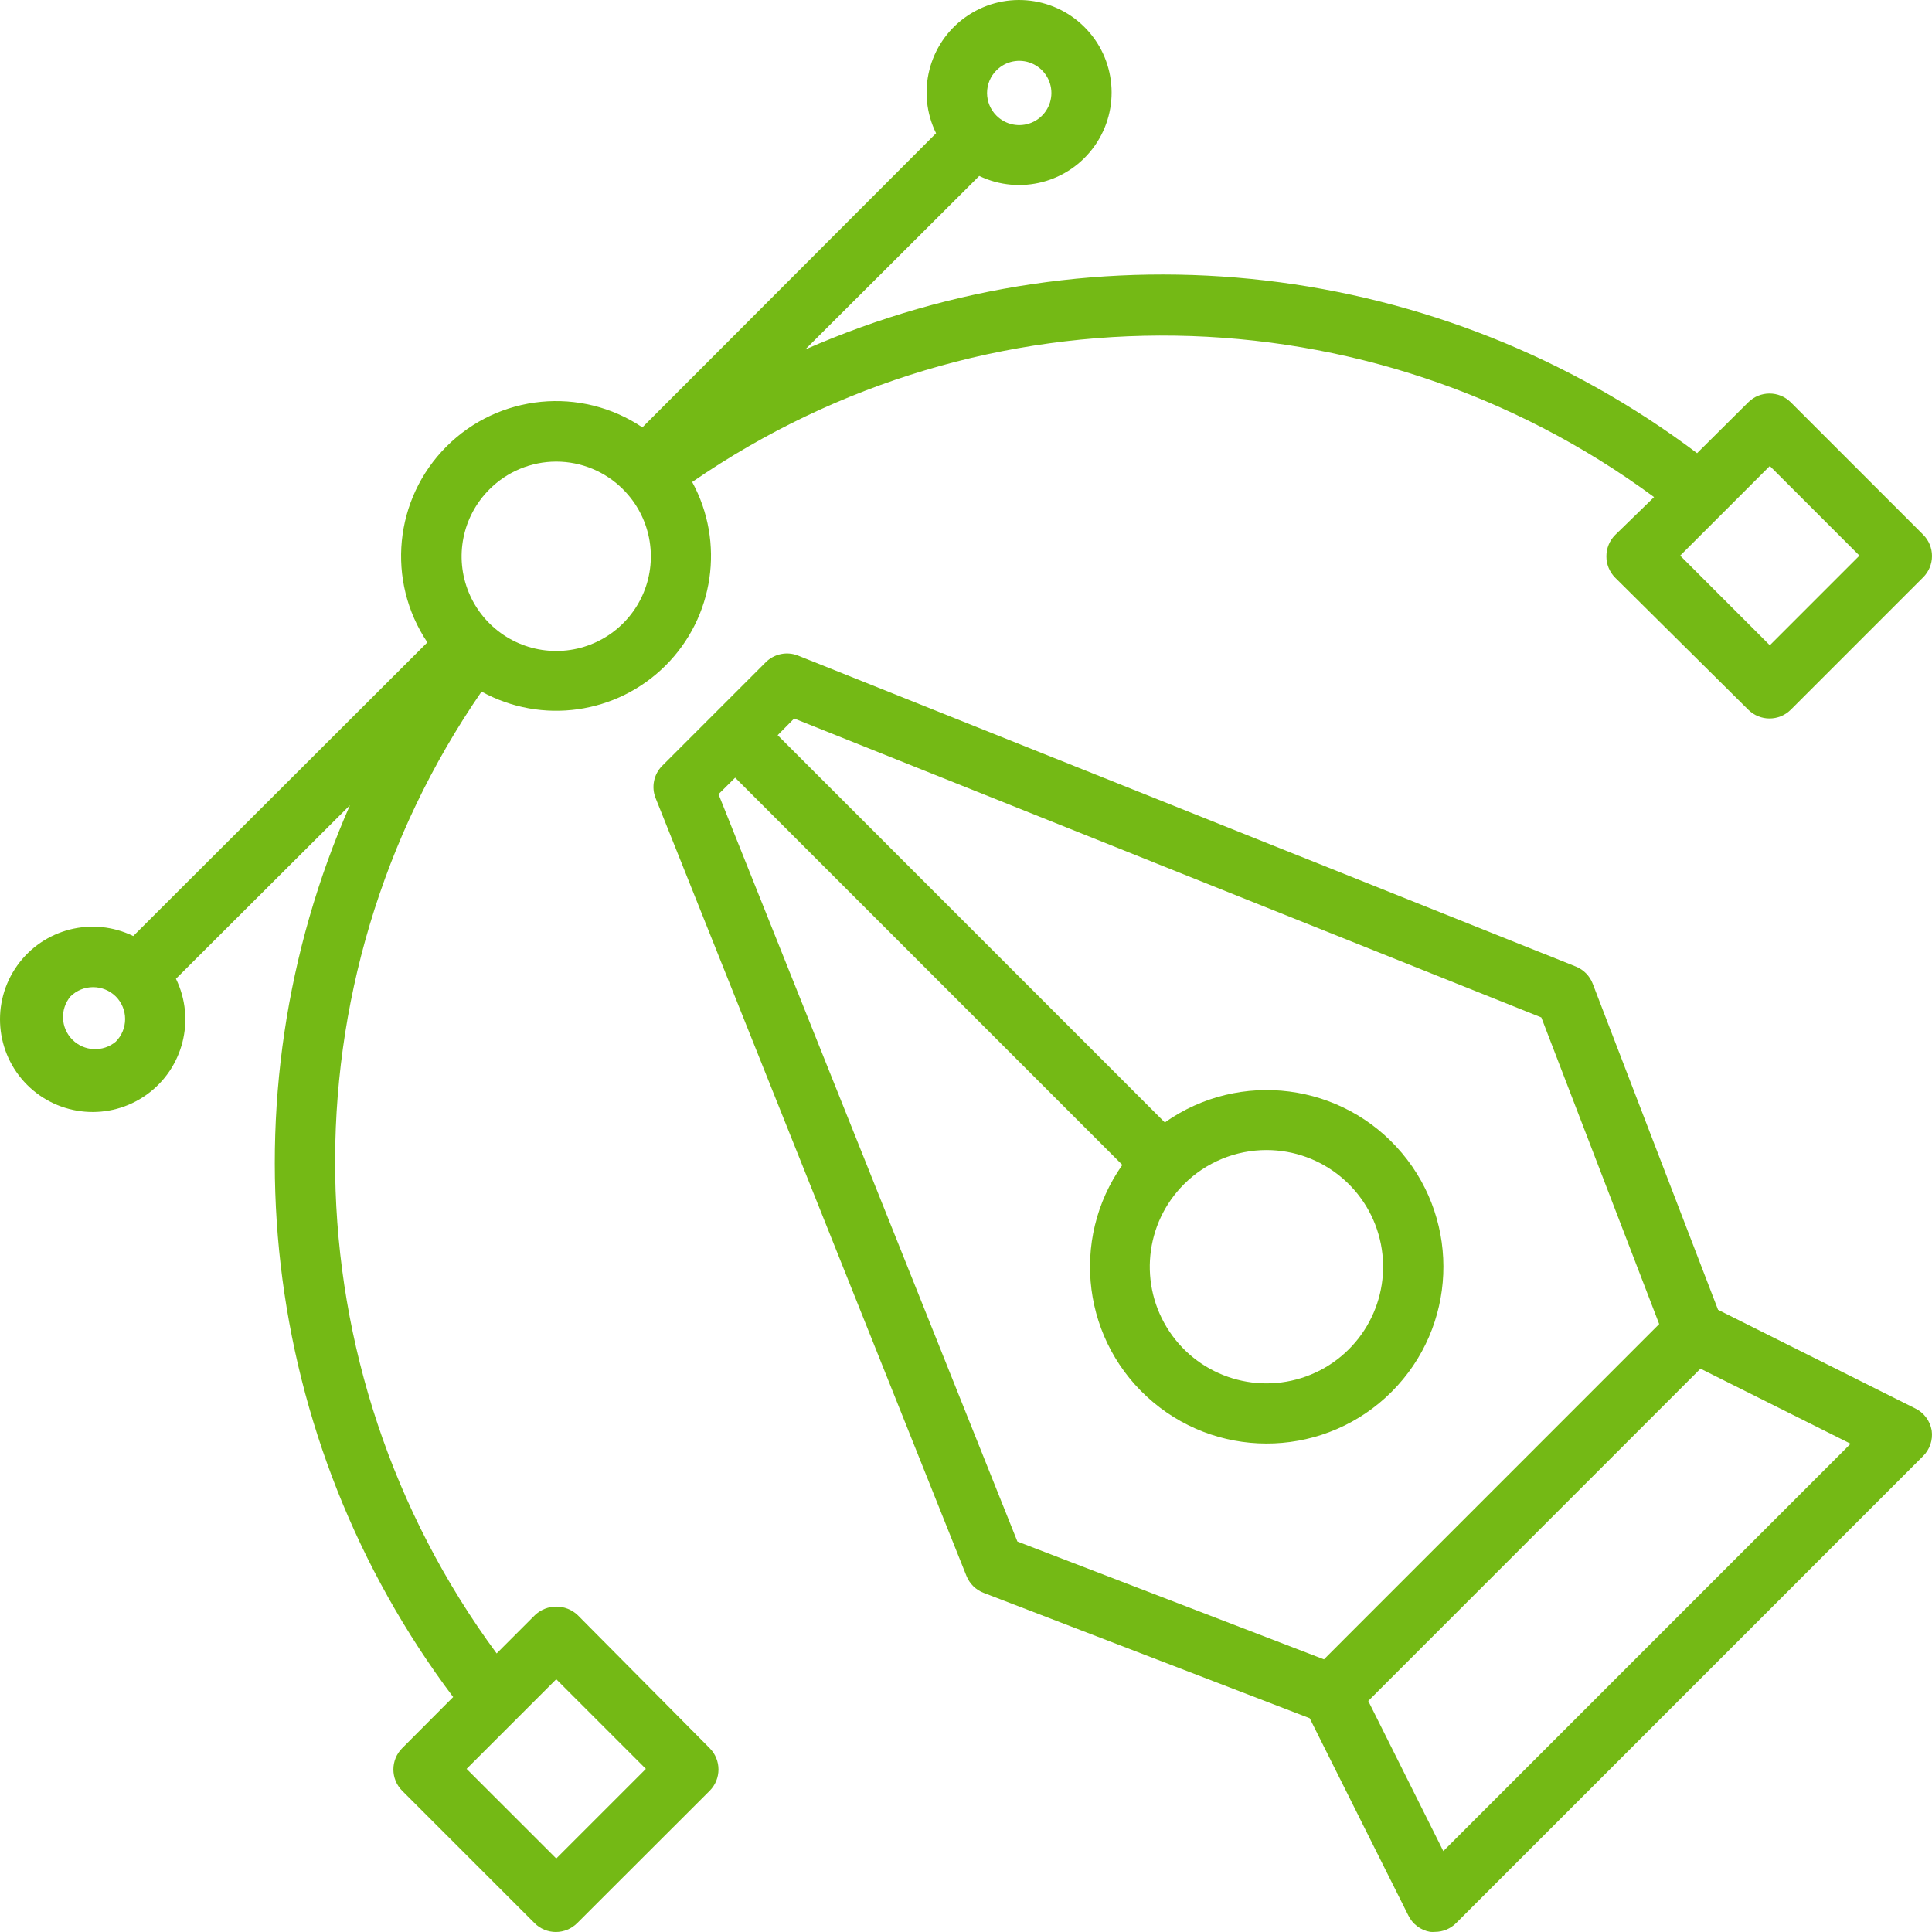 <?xml version="1.0" encoding="UTF-8"?>
<svg width="68px" height="68px" viewBox="0 0 68 68" version="1.1" xmlns="http://www.w3.org/2000/svg" xmlns:xlink="http://www.w3.org/1999/xlink">
    <title>482FE111-0717-485D-A3A3-714C82543A86@3x</title>
    <g id="4.0.12-Technology_-.Net-Core-Development-Company" stroke="none" stroke-width="1" fill="none" fill-rule="evenodd">
        <g transform="translate(-438, -3047)" fill="#74B915" fill-rule="nonzero" id="Section-2">
            <g transform="translate(390, 2811)">
                <g id="Group-23" transform="translate(0, 190)">
                    <g id="curve" transform="translate(48, 46)">
                        <path d="M67.402,49.568 L60.47,46.101 L56.058,34.622 C55.953,34.348 55.738,34.13 55.466,34.02 L28.089,23.075 C27.698,22.919 27.252,23.011 26.953,23.308 L23.302,26.959 C23.009,27.258 22.92,27.702 23.075,28.09 L34.018,55.471 C34.128,55.743 34.346,55.958 34.62,56.063 L46.097,60.476 L49.564,67.409 C49.712,67.72 50.001,67.939 50.34,67.996 C50.397,68.001 50.453,68.001 50.509,67.996 C50.789,67.995 51.057,67.883 51.254,67.684 L67.677,51.259 C67.922,51.022 68.038,50.682 67.989,50.345 C67.931,50.006 67.712,49.716 67.402,49.568 L67.402,49.568 Z M25.289,27.953 L25.875,27.372 L39.503,41.001 C37.641,43.64 38.108,47.265 40.578,49.345 C43.048,51.426 46.699,51.27 48.982,48.986 C51.265,46.702 51.421,43.051 49.341,40.581 C47.261,38.11 43.637,37.643 40.998,39.506 L27.371,25.876 L27.952,25.289 L54.25,35.811 L58.398,46.603 L46.599,58.404 L35.809,54.256 L25.289,27.953 Z M44.581,40.478 C46.539,40.481 48.223,41.867 48.603,43.789 C48.982,45.71 47.951,47.633 46.141,48.38 C44.331,49.127 42.245,48.492 41.158,46.862 C40.072,45.232 40.288,43.061 41.675,41.678 C42.446,40.908 43.491,40.477 44.581,40.478 L44.581,40.478 Z M50.8,65.153 L48.158,59.868 L59.851,48.173 L65.135,50.815 L50.8,65.153 Z" id="Shape"></path>
                        <path d="M20.332,56.846 C19.91,56.448 19.251,56.448 18.829,56.846 L17.48,58.196 C10.1,48.179 9.886,34.585 16.949,24.342 C19.069,25.508 21.704,25.137 23.419,23.431 C25.135,21.724 25.519,19.09 24.363,16.965 C34.606,9.903 48.202,10.116 58.218,17.496 L56.848,18.829 C56.65,19.028 56.54,19.297 56.54,19.578 C56.538,19.86 56.649,20.131 56.848,20.332 L61.533,24.979 C61.947,25.391 62.616,25.391 63.03,24.979 L67.688,20.321 C67.888,20.122 68,19.852 68,19.57 C68,19.288 67.888,19.017 67.688,18.818 L63.03,14.16 C62.616,13.748 61.947,13.748 61.533,14.16 L59.732,15.95 C50.697,9.151 38.696,7.756 28.342,12.301 L34.466,6.193 C35.899,6.879 37.618,6.429 38.532,5.129 C39.447,3.829 39.289,2.059 38.159,0.942 C37.03,-0.176 35.258,-0.315 33.968,0.613 C32.678,1.54 32.246,3.264 32.947,4.69 L22.61,15.042 C20.446,13.59 17.557,13.872 15.715,15.715 C13.872,17.557 13.59,20.446 15.042,22.61 L4.69,32.946 C3.258,32.248 1.531,32.687 0.606,33.984 C-0.319,35.281 -0.171,37.057 0.955,38.184 C2.082,39.31 3.857,39.458 5.155,38.533 C6.452,37.608 6.891,35.881 6.193,34.449 L12.317,28.341 C7.767,38.692 9.156,50.692 15.95,59.73 L14.155,61.531 C13.743,61.945 13.743,62.614 14.155,63.029 L18.813,67.687 C19.011,67.886 19.28,67.999 19.562,68 C19.845,68 20.116,67.887 20.316,67.687 L24.979,63.029 C25.391,62.614 25.391,61.945 24.979,61.531 L20.332,56.846 Z M62.292,16.402 L65.447,19.556 L62.292,22.711 L59.137,19.556 L62.292,16.402 Z M35.071,2.476 C35.394,2.15 35.881,2.052 36.305,2.226 C36.729,2.401 37.006,2.814 37.006,3.272 C37.006,3.731 36.729,4.144 36.305,4.318 C35.881,4.493 35.394,4.394 35.071,4.069 C34.86,3.858 34.741,3.571 34.741,3.272 C34.741,2.973 34.86,2.687 35.071,2.476 L35.071,2.476 Z M17.225,17.225 C17.848,16.599 18.695,16.247 19.578,16.247 C20.461,16.247 21.308,16.599 21.931,17.225 C22.884,18.177 23.17,19.61 22.655,20.855 C22.14,22.1 20.925,22.912 19.578,22.912 C18.23,22.912 17.016,22.1 16.5,20.855 C15.985,19.61 16.271,18.177 17.225,17.225 Z M4.074,36.664 C3.624,37.039 2.963,37.009 2.549,36.595 C2.135,36.181 2.105,35.52 2.48,35.071 C2.922,34.636 3.631,34.636 4.074,35.071 C4.285,35.282 4.404,35.568 4.404,35.867 C4.404,36.166 4.285,36.453 4.074,36.664 L4.074,36.664 Z M19.578,65.413 L16.423,62.259 L19.578,59.104 L22.733,62.259 L19.578,65.413 Z" id="Shape"></path>
                    </g>
                </g>
            </g>
        </g>
    </g>
</svg>